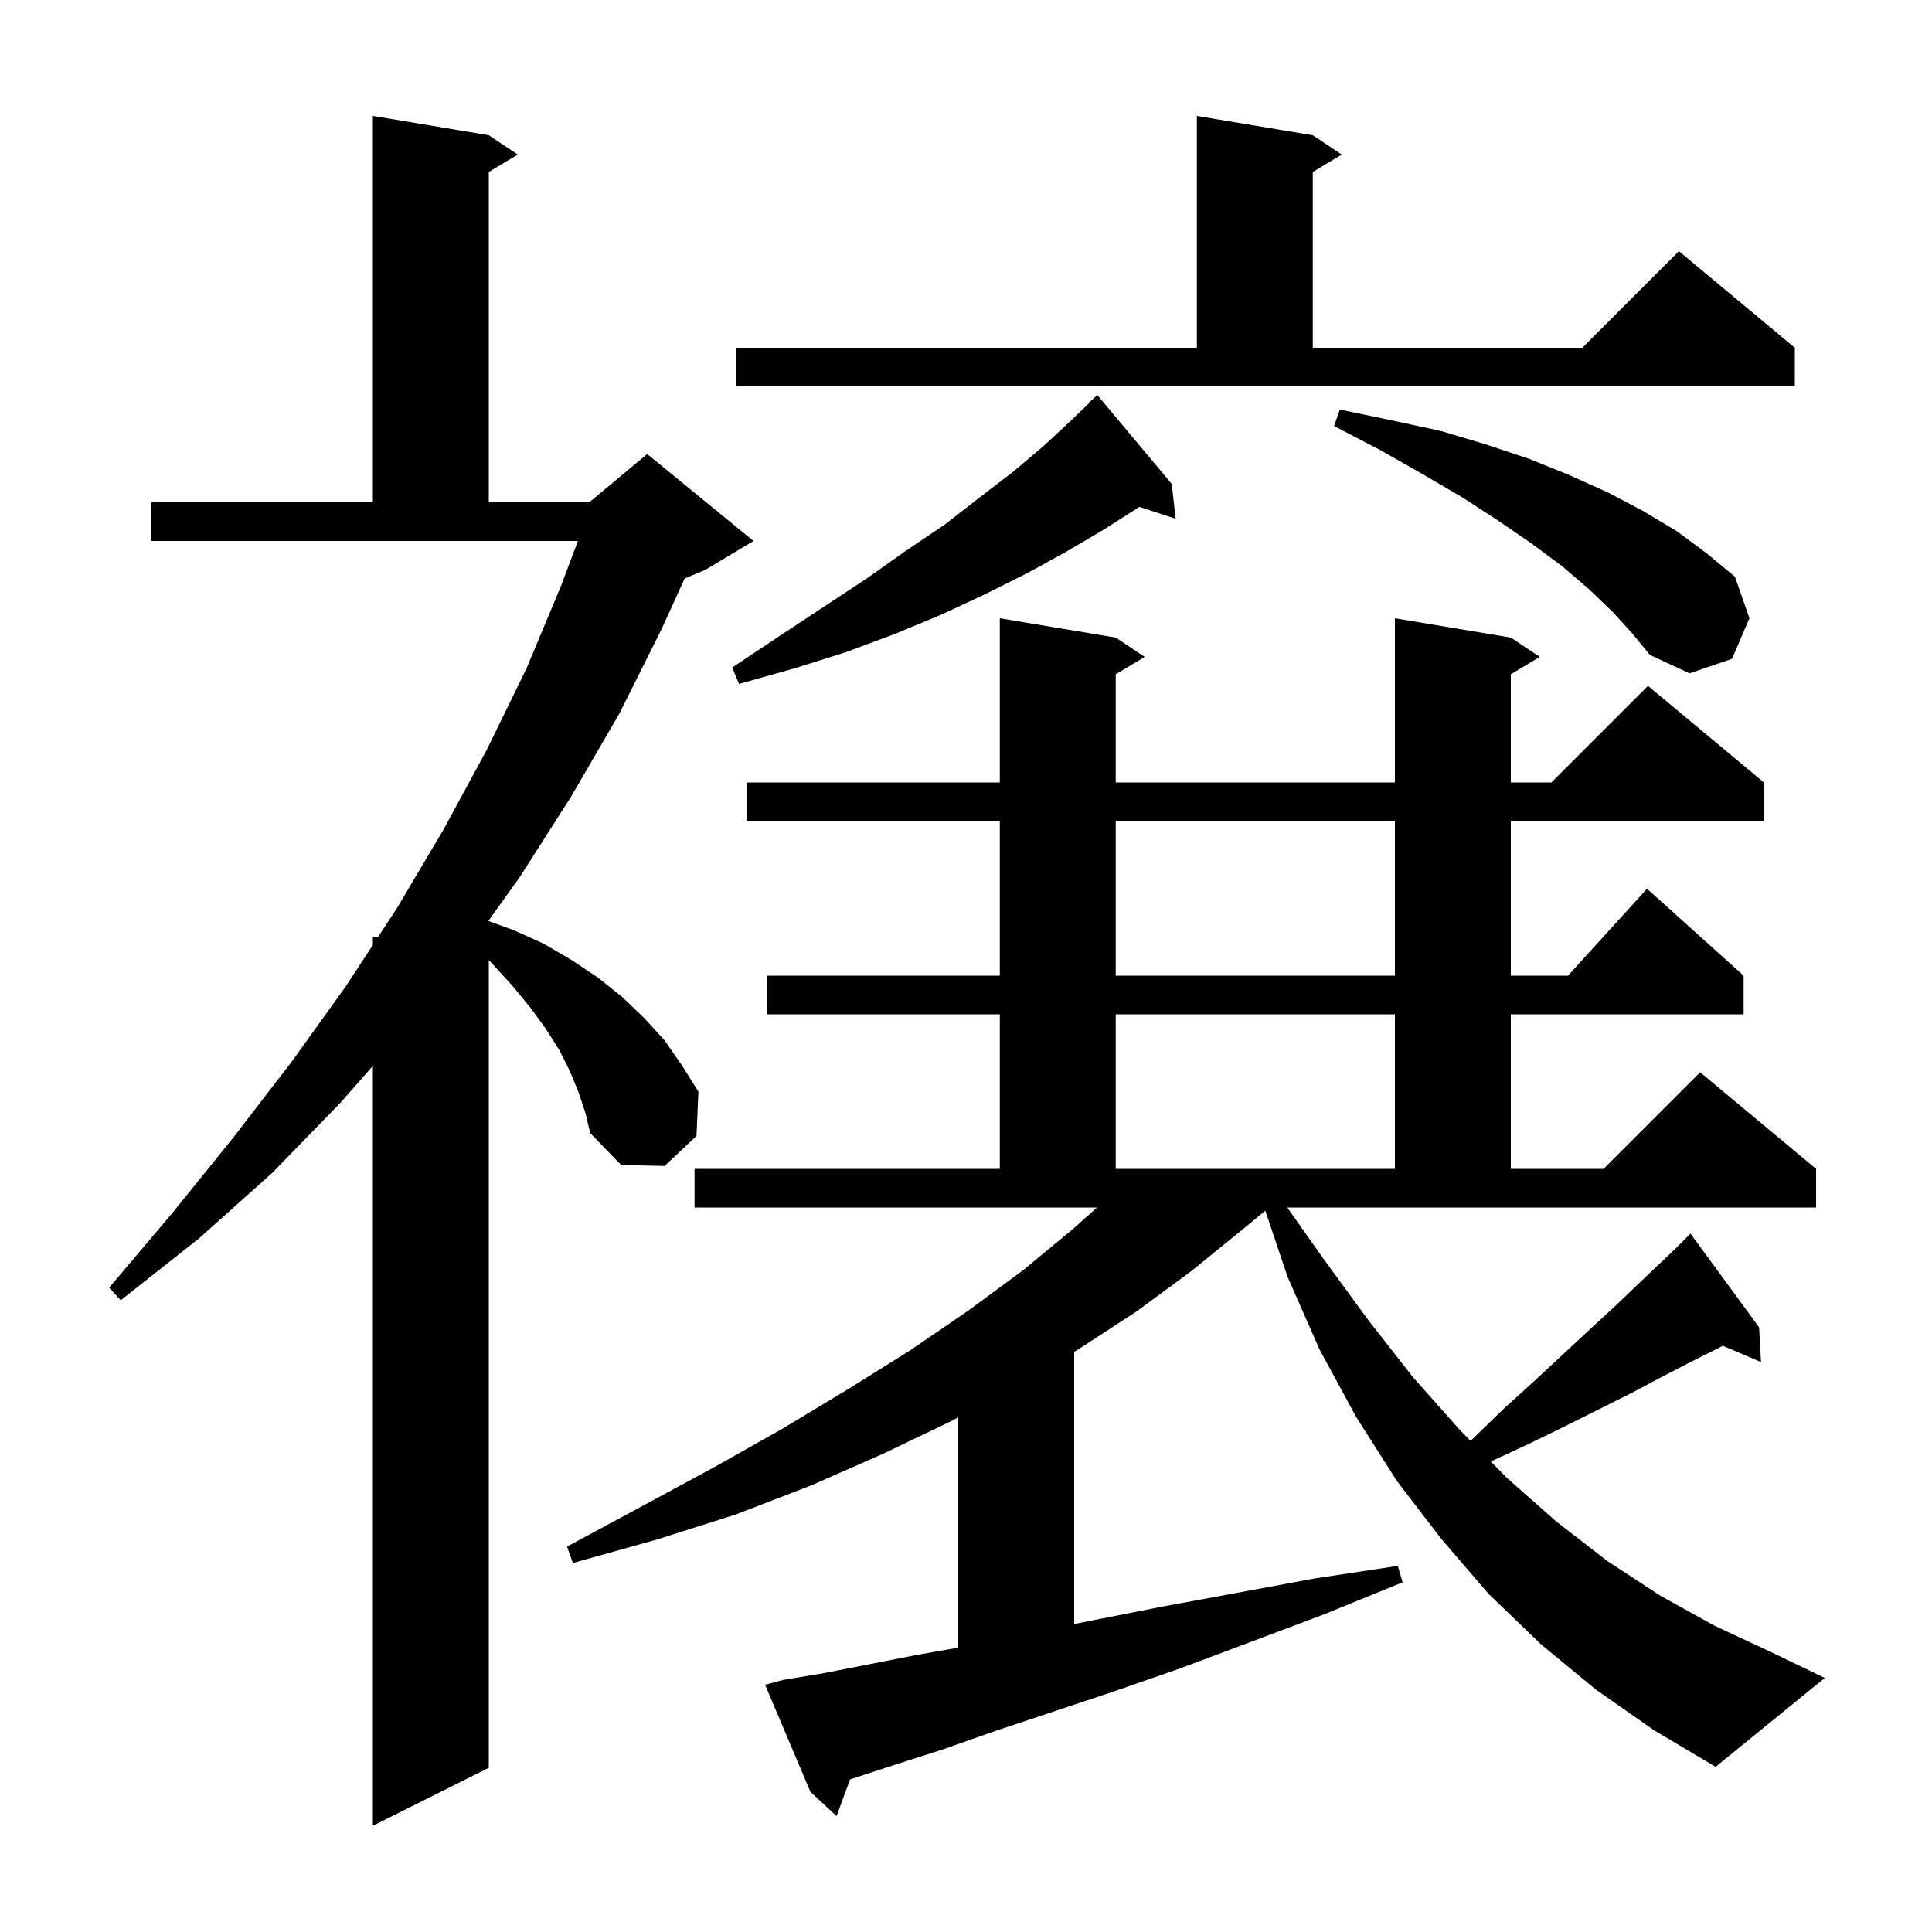 <svg xmlns="http://www.w3.org/2000/svg" xmlns:xlink="http://www.w3.org/1999/xlink" version="1.1" baseProfile="full" viewBox="0 0 200 200" width="200" height="200"><g fill="currentColor"><path d="M 59.9 113.1 L 59.0 110.9 L 57.9 108.7 L 56.5 106.5 L 54.9 104.3 L 53.0 102.0 L 50.9 99.7 L 50.6 99.4 L 50.6 183.0 L 38.6 189.0 L 38.6 110.343 L 35.2 114.2 L 28.2 121.4 L 20.6 128.2 L 12.5 134.6 L 11.3 133.3 L 17.9 125.5 L 24.2 117.7 L 30.2 109.9 L 35.8 102.1 L 38.6 97.821 L 38.6 97.0 L 39.137 97.0 L 41.1 94.0 L 45.9 85.9 L 50.4 77.6 L 54.5 69.2 L 58.1 60.6 L 59.825 56.0 L 15.6 56.0 L 15.6 52.0 L 38.6 52.0 L 38.6 12.0 L 50.6 14.0 L 53.6 16.0 L 50.6 17.8 L 50.6 52.0 L 61.0 52.0 L 67.0 47.0 L 78.0 56.0 L 73.0 59.0 L 70.876 59.885 L 68.5 65.1 L 64.1 73.9 L 59.1 82.5 L 53.8 90.8 L 50.551 95.337 L 53.2 96.3 L 56.3 97.7 L 59.2 99.4 L 61.9 101.2 L 64.4 103.2 L 66.7 105.4 L 68.8 107.7 L 70.6 110.3 L 72.3 113.0 L 72.1 117.6 L 68.8 120.7 L 64.3 120.6 L 61.1 117.3 L 60.6 115.2 Z M 137.0 130.3 L 141.6 136.6 L 146.3 142.6 L 151.1 148.0 L 152.229 149.152 L 152.4 149.0 L 155.7 145.8 L 158.9 142.9 L 161.8 140.2 L 164.6 137.6 L 167.1 135.3 L 169.4 133.1 L 171.5 131.1 L 173.4 129.3 L 175.0 127.7 L 182.1 137.4 L 182.3 141.0 L 178.341 139.314 L 177.6 139.7 L 175.0 141.0 L 172.1 142.5 L 169.1 144.1 L 162.1 147.6 L 158.2 149.5 L 154.328 151.294 L 156.0 153.0 L 161.1 157.5 L 166.4 161.6 L 171.9 165.2 L 177.5 168.3 L 183.3 171.0 L 188.9 173.7 L 177.6 182.9 L 171.2 179.1 L 165.2 174.9 L 159.5 170.2 L 154.1 165.0 L 149.2 159.3 L 144.6 153.3 L 140.4 146.7 L 136.6 139.7 L 133.3 132.2 L 130.982 125.331 L 128.6 127.3 L 123.3 131.6 L 117.6 135.8 L 111.6 139.7 L 111.2 139.938 L 111.2 168.12 L 113.3 167.7 L 120.4 166.3 L 128.0 164.9 L 136.1 163.4 L 144.7 162.1 L 145.2 163.8 L 137.1 167.1 L 129.4 170.0 L 122.2 172.7 L 115.3 175.1 L 103.0 179.2 L 97.6 181.1 L 92.6 182.7 L 88.0 184.2 L 87.997 184.201 L 86.6 188.0 L 83.9 185.5 L 79.2 174.4 L 81.1 173.9 L 85.3 173.2 L 89.9 172.3 L 95.0 171.3 L 99.2 170.563 L 99.2 146.724 L 98.5 147.1 L 91.4 150.5 L 83.9 153.8 L 76.1 156.8 L 67.9 159.4 L 59.3 161.8 L 58.7 160.1 L 66.5 155.9 L 73.9 151.9 L 81.0 147.9 L 87.8 143.8 L 94.2 139.8 L 100.2 135.7 L 105.9 131.5 L 111.1 127.2 L 113.562 125.0 L 71.9 125.0 L 71.9 121.0 L 103.5 121.0 L 103.5 105.0 L 79.4 105.0 L 79.4 101.0 L 103.5 101.0 L 103.5 85.0 L 77.3 85.0 L 77.3 81.0 L 103.5 81.0 L 103.5 64.0 L 115.5 66.0 L 118.5 68.0 L 115.5 69.8 L 115.5 81.0 L 144.4 81.0 L 144.4 64.0 L 156.4 66.0 L 159.4 68.0 L 156.4 69.8 L 156.4 81.0 L 160.6 81.0 L 170.6 71.0 L 182.6 81.0 L 182.6 85.0 L 156.4 85.0 L 156.4 101.0 L 162.318 101.0 L 170.5 92.0 L 180.5 101.0 L 180.5 105.0 L 156.4 105.0 L 156.4 121.0 L 166.0 121.0 L 176.0 111.0 L 188.0 121.0 L 188.0 125.0 L 133.259 125.0 Z M 115.5 105.0 L 115.5 121.0 L 144.4 121.0 L 144.4 105.0 Z M 115.5 85.0 L 115.5 101.0 L 144.4 101.0 L 144.4 85.0 Z M 121.3 50.1 L 121.7 53.7 L 117.942 52.47 L 117.9 52.5 L 114.3 54.8 L 110.4 57.1 L 106.4 59.3 L 102.0 61.5 L 97.5 63.6 L 92.7 65.6 L 87.6 67.5 L 82.2 69.2 L 76.5 70.8 L 75.8 69.1 L 80.6 65.9 L 85.3 62.8 L 89.7 59.9 L 93.8 57.0 L 97.8 54.3 L 101.4 51.5 L 104.8 48.9 L 108.0 46.2 L 110.8 43.6 L 112.738 41.737 L 112.7 41.7 L 113.6 40.9 Z M 166.9 63.3 L 164.5 61.0 L 161.7 58.6 L 158.6 56.3 L 155.1 53.9 L 151.4 51.5 L 147.3 49.1 L 142.9 46.6 L 138.1 44.1 L 138.7 42.4 L 144.0 43.5 L 149.1 44.6 L 153.8 46.0 L 158.3 47.5 L 162.5 49.2 L 166.5 51.0 L 170.1 52.9 L 173.6 55.0 L 176.7 57.3 L 179.6 59.7 L 181.1 64.0 L 179.3 68.2 L 174.9 69.7 L 170.8 67.8 L 169.0 65.6 Z M 76.2 36.0 L 123.9 36.0 L 123.9 12.0 L 135.9 14.0 L 138.9 16.0 L 135.9 17.8 L 135.9 36.0 L 163.8 36.0 L 173.8 26.0 L 185.8 36.0 L 185.8 40.0 L 76.2 40.0 Z "/></g></svg>